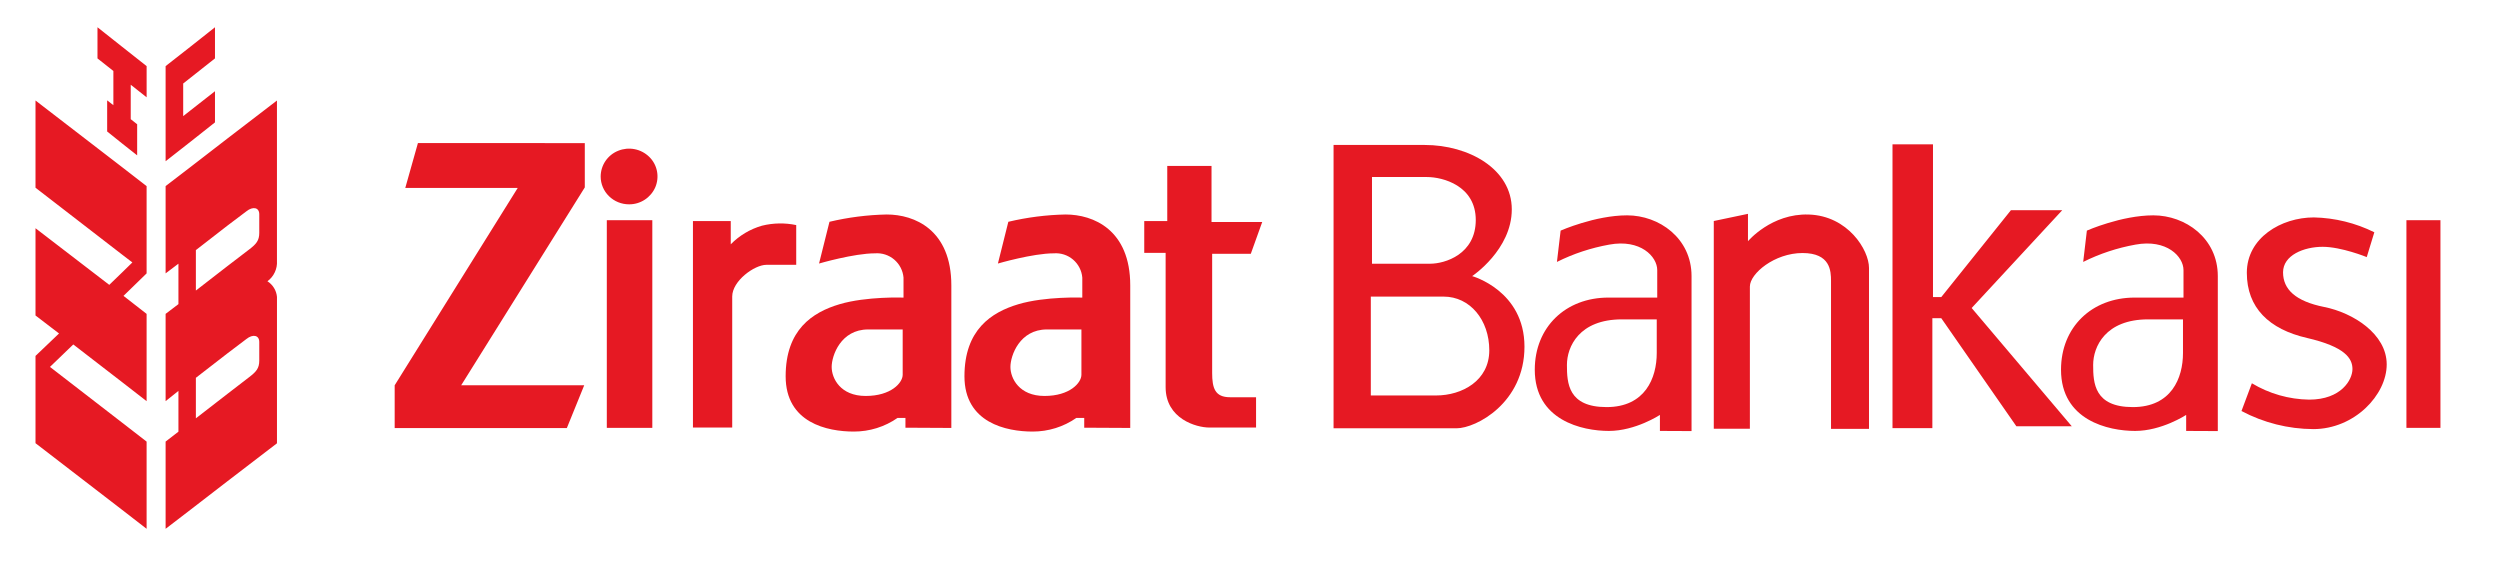 <svg width="123" height="28" viewBox="0 0 123 28" fill="none" xmlns="http://www.w3.org/2000/svg">
<path fill-rule="evenodd" clip-rule="evenodd" d="M11.196 6.809L9.369 8.22L8.148 9.156V13.45L8.779 12.973V14.963L8.148 15.442V19.736L8.779 19.233V21.238L8.148 21.725V26.017L9.369 25.081L11.196 23.672L13.627 21.81V14.606C13.613 14.451 13.563 14.301 13.482 14.168C13.4 14.035 13.29 13.922 13.158 13.838C13.314 13.723 13.439 13.572 13.52 13.396C13.602 13.221 13.639 13.028 13.626 12.835V4.946L11.196 6.809ZM12.756 17.743C12.756 18.12 12.605 18.29 12.269 18.548L11.192 19.377L9.637 20.581V18.588L11.192 17.384L12.126 16.677C12.441 16.426 12.756 16.488 12.756 16.826V17.743ZM12.756 11.457C12.756 11.837 12.605 12.008 12.269 12.266L11.192 13.09L9.637 14.295V12.305L11.192 11.099L12.126 10.394C12.441 10.142 12.756 10.204 12.756 10.542V11.457ZM10.577 6.021V4.488L9.369 5.434L9.013 5.713V4.108L9.369 3.828L10.577 2.873V1.341L9.369 2.297L8.148 3.253V7.933L9.369 6.976L10.577 6.021ZM4.796 1.341V2.874L5.578 3.492V5.175L5.272 4.938V6.469L6.004 7.056L6.748 7.643V6.113L6.432 5.864V4.169L7.214 4.787V3.253L6.003 2.297L4.796 1.341ZM1.747 4.945V9.236L6.004 12.523L6.512 12.912L6.004 13.408L5.376 14.015L1.747 11.229V15.522L2.904 16.407L1.747 17.511V21.805L6.004 25.081L7.213 26.017V21.727L6.004 20.791L2.458 18.052L3.605 16.947L6.004 18.798L7.213 19.737V15.443L6.076 14.557L7.213 13.451V9.157L6.004 8.221L1.747 4.945ZM20.562 7.039L19.94 9.245H25.473L19.418 18.956V21.06H27.889L28.744 18.954H22.691L28.772 9.22V7.041L20.562 7.039ZM30.949 10.053C31.224 10.055 31.493 9.976 31.723 9.825C31.953 9.675 32.134 9.46 32.243 9.208C32.348 8.957 32.376 8.68 32.322 8.414C32.268 8.147 32.135 7.903 31.939 7.714C31.741 7.522 31.492 7.391 31.221 7.339C30.951 7.286 30.67 7.314 30.415 7.418C30.161 7.519 29.944 7.694 29.79 7.919C29.636 8.145 29.554 8.412 29.553 8.685C29.553 9.048 29.7 9.396 29.962 9.652C30.224 9.909 30.577 10.053 30.949 10.053ZM29.855 10.835H32.094V21.052H29.855V10.835ZM118.396 10.835H120.07V21.052H118.396V10.835ZM34.093 21.035V10.876H35.953V12.02C36.378 11.587 36.907 11.271 37.49 11.104C38.042 10.967 38.618 10.957 39.174 11.074V13.029H37.707C37.116 13.029 36.025 13.824 36.025 14.587V21.035H34.093Z" fill="#E61923"/>
<path d="M44.412 18.437C44.412 18.834 43.841 19.481 42.592 19.481C41.343 19.481 40.918 18.613 40.918 18.053C40.918 17.494 41.368 16.209 42.71 16.209H44.412V18.437ZM46.806 21.057V14.042C46.806 11.3 44.991 10.553 43.626 10.553C42.677 10.572 41.732 10.693 40.81 10.912L40.297 12.966C40.297 12.966 42.013 12.464 43.05 12.464C43.394 12.438 43.734 12.548 43.996 12.771C44.259 12.995 44.423 13.312 44.453 13.656V14.642C44.453 14.642 42.638 14.572 41.305 14.968C39.97 15.365 38.654 16.223 38.654 18.514C38.654 20.805 40.703 21.233 42.01 21.233C42.78 21.234 43.532 21 44.159 20.562H44.548V21.043L46.806 21.055V21.057ZM53.206 18.437C53.206 18.834 52.636 19.481 51.39 19.481C50.142 19.481 49.713 18.613 49.713 18.053C49.713 17.494 50.167 16.209 51.506 16.209H53.206V18.437ZM55.608 21.057V14.042C55.608 11.3 53.792 10.553 52.425 10.553C51.475 10.572 50.532 10.693 49.61 10.912L49.097 12.966C49.097 12.966 50.813 12.464 51.847 12.464C52.19 12.438 52.531 12.548 52.793 12.771C53.056 12.995 53.22 13.312 53.249 13.656V14.642C53.249 14.642 51.435 14.572 50.103 14.968C48.773 15.365 47.451 16.223 47.451 18.514C47.451 20.805 49.515 21.233 50.807 21.233C51.577 21.234 52.329 21 52.956 20.562H53.344V21.043L55.608 21.055V21.057Z" fill="#E61923"/>
<path fill-rule="evenodd" clip-rule="evenodd" d="M57.429 8.164H59.607V10.923H62.101L61.539 12.488H59.638V18.345C59.638 19.097 59.777 19.544 60.518 19.544H61.798V21.035H59.494C58.869 21.035 57.349 20.613 57.349 19.048V12.44H56.297V10.876H57.429V8.164Z" fill="#E61923"/>
<path d="M72.608 10.817C72.608 12.516 71.086 12.975 70.364 12.975H67.502V8.71H70.209C70.977 8.71 72.608 9.129 72.608 10.829V10.817ZM67.444 14.593H71.028C72.32 14.593 73.273 15.739 73.273 17.236C73.273 18.73 71.932 19.457 70.655 19.457H67.444V14.595V14.593ZM74.38 10.301C74.38 8.317 72.267 7.132 70.093 7.132H65.611V21.072H71.661C72.625 21.072 75.004 19.817 75.004 17.057C75.004 14.297 72.43 13.585 72.43 13.585C72.43 13.585 74.38 12.288 74.38 10.301ZM81.512 17.367C81.512 18.605 80.939 20.029 79.043 20.029C77.146 20.029 77.093 18.844 77.093 17.954C77.093 17.062 77.692 15.713 79.797 15.713H81.512V17.366V17.367ZM83.224 21.209V13.585C83.224 11.715 81.627 10.595 80.055 10.595C78.483 10.595 76.783 11.346 76.783 11.346L76.601 12.887C77.412 12.482 78.278 12.196 79.175 12.035C80.71 11.752 81.536 12.622 81.536 13.288V14.641H79.133C77.031 14.641 75.511 16.091 75.511 18.191C75.511 20.685 77.845 21.202 79.157 21.202C80.467 21.202 81.668 20.414 81.668 20.414V21.202L83.224 21.209ZM107.403 17.367C107.403 18.605 106.831 20.029 104.935 20.029C103.038 20.029 102.983 18.844 102.983 17.954C102.983 17.062 103.584 15.713 105.687 15.713H107.403V17.366V17.367ZM109.116 21.209V13.585C109.116 11.715 107.517 10.595 105.945 10.595C104.374 10.595 102.674 11.346 102.674 11.346L102.493 12.887C103.303 12.482 104.169 12.196 105.065 12.035C106.602 11.752 107.428 12.622 107.428 13.288V14.641H105.025C102.92 14.641 101.402 16.091 101.402 18.191C101.402 20.685 103.736 21.202 105.048 21.202C106.358 21.202 107.559 20.414 107.559 20.414V21.202L109.116 21.209Z" fill="#E61923"/>
<path fill-rule="evenodd" clip-rule="evenodd" d="M84.318 21.095H86.094V14.098C86.094 13.458 87.308 12.449 88.683 12.449C90.058 12.449 90.086 13.335 90.086 13.824V21.099H91.955V13.181C91.955 12.298 90.918 10.617 88.993 10.555C87.151 10.492 86 11.868 86 11.868V10.521L84.318 10.874V21.094V21.095ZM93.111 7.102H95.103V14.616H95.511L98.938 10.341H101.463L97.006 15.154L101.931 20.972H99.205L95.511 15.656H95.072V21.064H93.111V7.102ZM116.442 12.655L116.817 11.428C115.892 10.969 114.876 10.719 113.844 10.697C112.231 10.697 110.544 11.702 110.544 13.42C110.544 15.139 111.633 16.198 113.506 16.628C115.378 17.061 115.741 17.633 115.741 18.157C115.741 18.681 115.193 19.662 113.609 19.662C112.615 19.647 111.643 19.369 110.792 18.857L110.281 20.222C111.369 20.8 112.581 21.105 113.813 21.112C115.84 21.112 117.426 19.431 117.426 17.929C117.426 16.426 115.764 15.385 114.352 15.104C112.942 14.822 112.326 14.238 112.326 13.398C112.326 12.557 113.35 12.143 114.274 12.143C115.199 12.143 116.433 12.645 116.433 12.645" fill="#E61923"/>
</svg>
